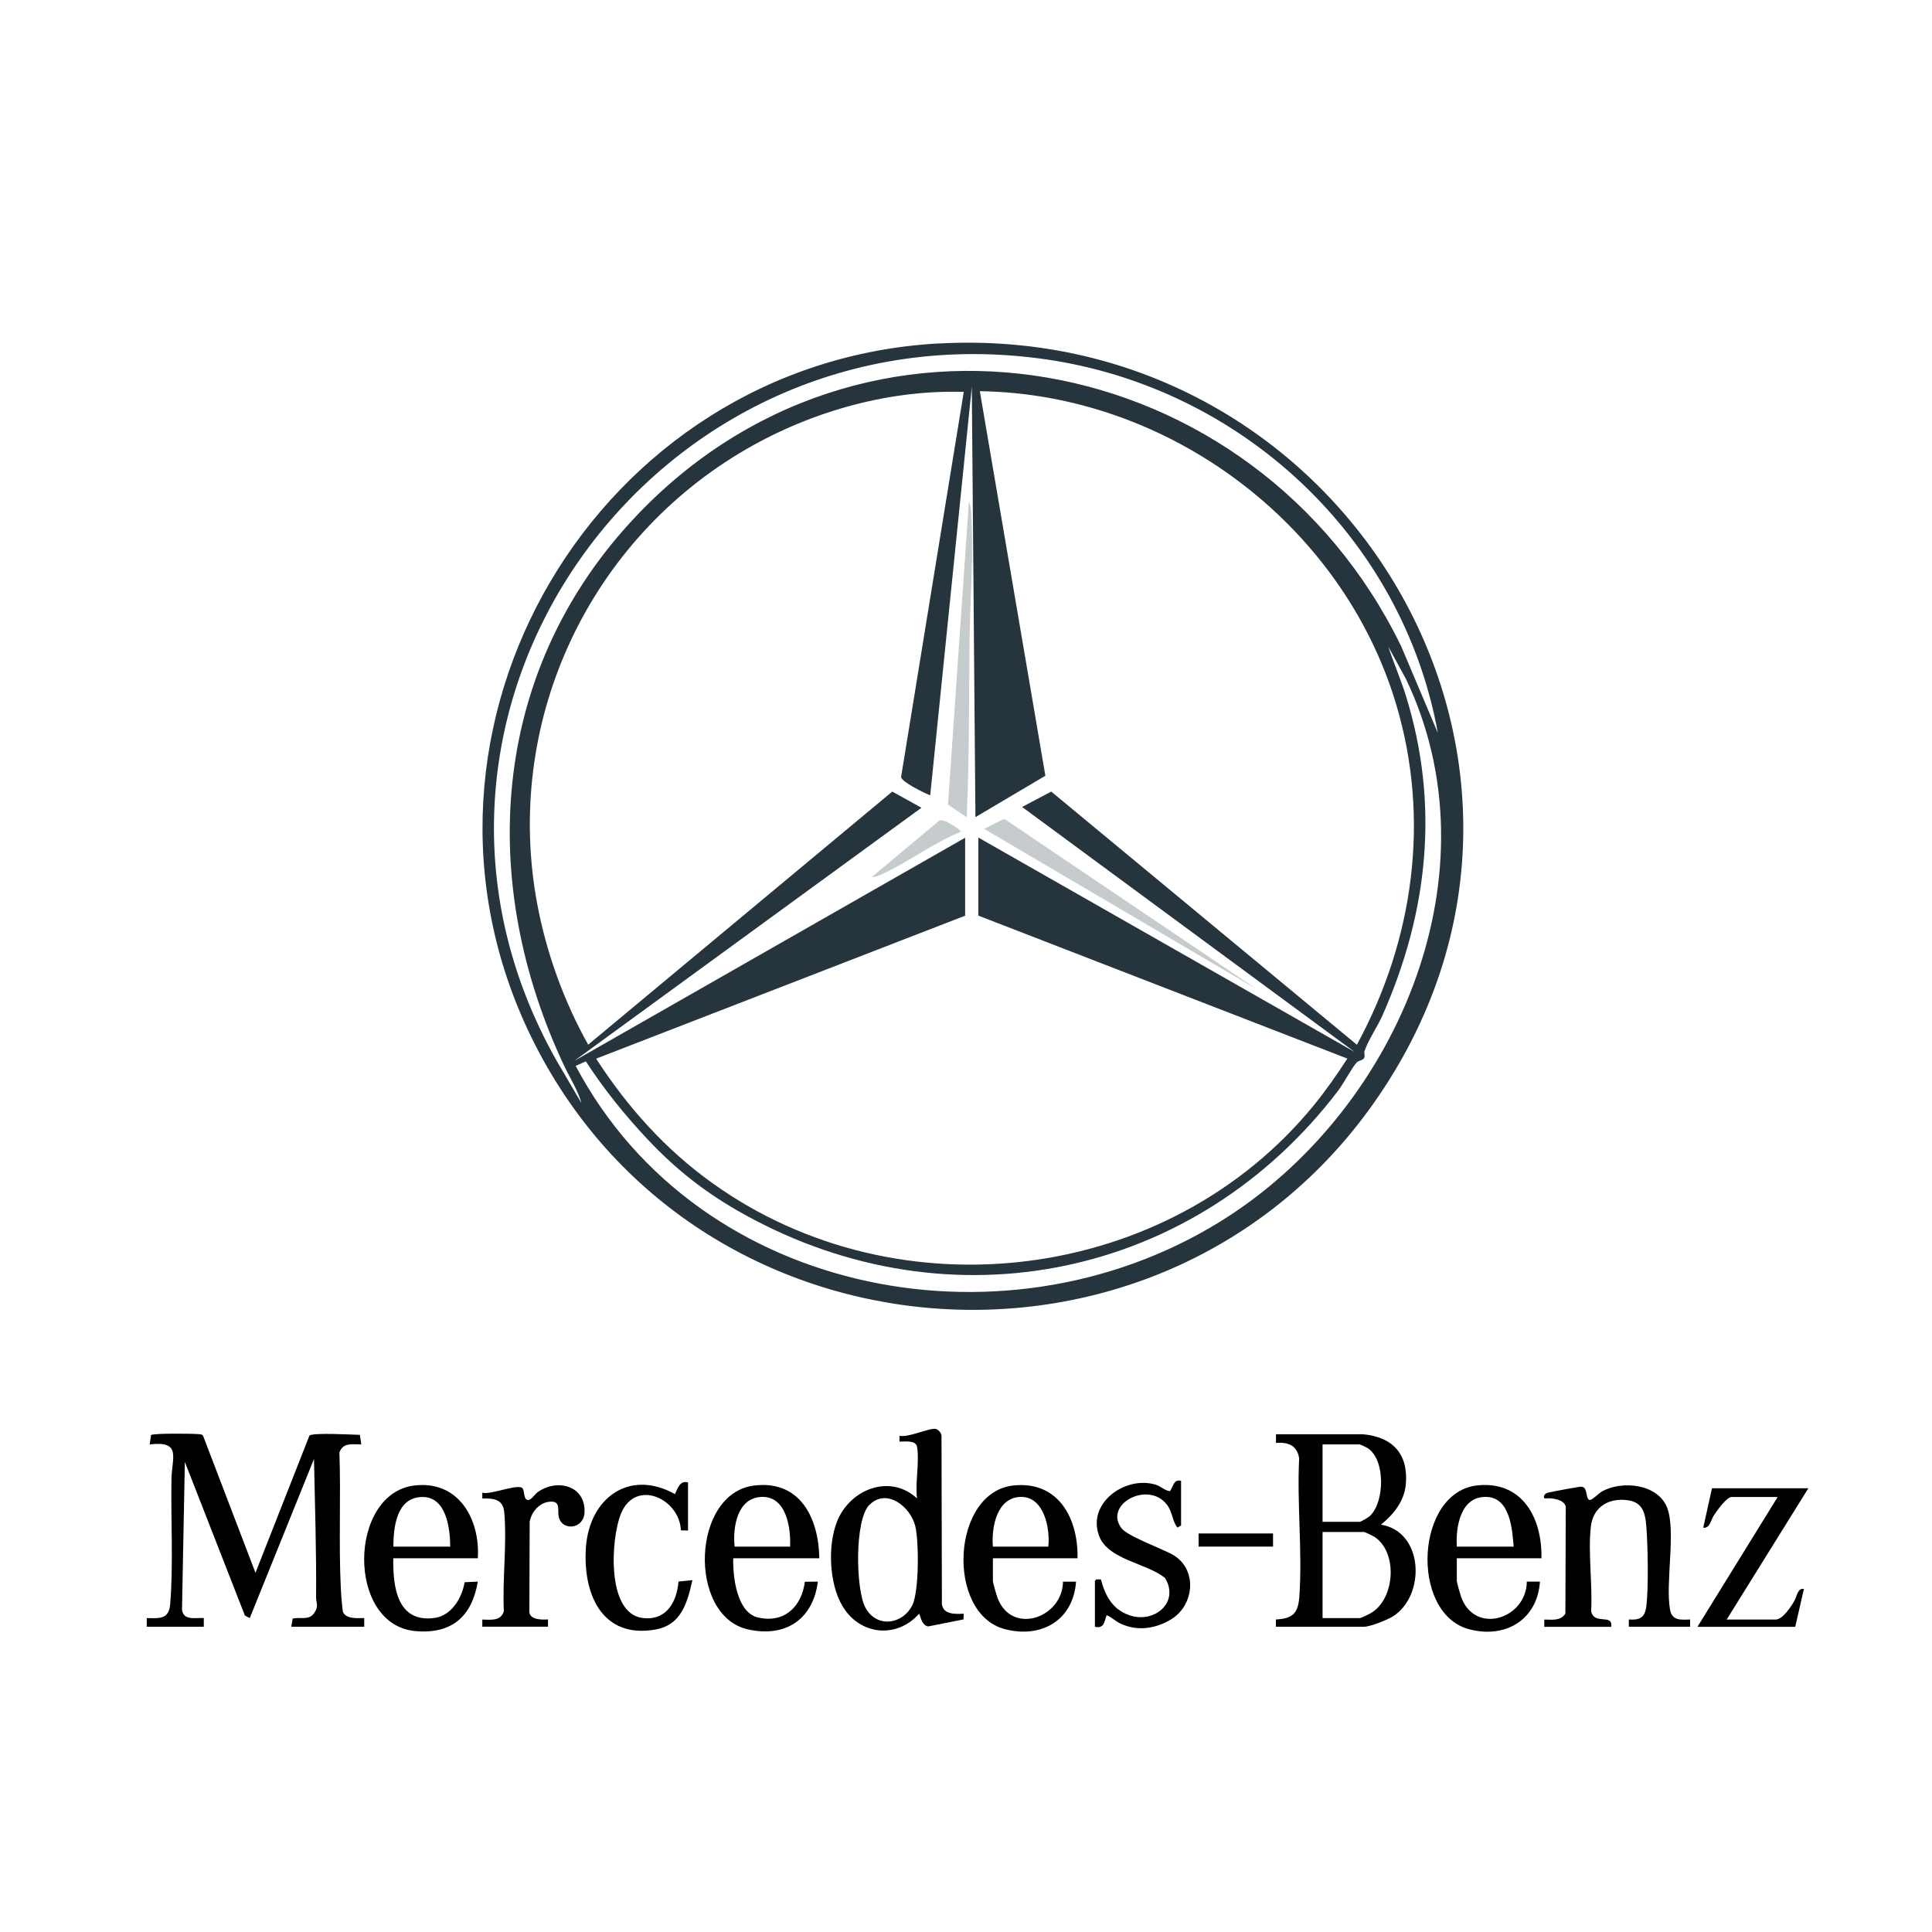 <?xml version="1.0" encoding="UTF-8"?>
<svg id="Calque_18" data-name="Calque 18" xmlns="http://www.w3.org/2000/svg" viewBox="0 0 250 250">
  <defs>
    <style>
      .cls-1 {
        fill: #26343d;
      }

      .cls-2 {
        fill: #c6cbce;
      }
    </style>
  </defs>
  <path class="cls-1" d="M121.46,44.45c52.54-2.91,87.11,54.7,56.26,98.35-27.62,39.08-87.93,34.44-108.96-8.58-19.57-40.04,8.6-87.34,52.7-89.78ZM186.05,94.8c-4.6-25.27-25.39-44.64-50.71-48.3-50.72-7.32-88.71,45.75-63.34,90.71l3.24,5.54c-.46-1.68-1.49-3.25-2.24-4.84-11.15-23.67-9.57-50.41,8.46-70.2,29.87-32.79,81.03-22.76,99.84,15.89l4.74,11.2ZM124.89,108.39v10.1l-47.75,18.5c4.05,6.27,8.96,11.75,15.04,16.1,24.11,17.3,59.07,12.91,77.83-10.07,1.57-1.92,2.98-3.96,4.34-6.04l-47.75-18.5v-10.1l48.7,27.75-43.04-31.71,3.77-1.99,39.55,32.76c7.36-13.55,9.54-29.23,5.06-44.13-7.01-23.31-29.51-40.1-53.85-40.44l8.48,49.76-9.05,5.36-.47-55.68-5.38,52.85c-.72-.26-3.72-1.74-3.77-2.36l8.11-49.84c-10.08-.31-20.47,2.76-29.05,7.95-19.93,12.04-30.42,35.17-26.16,58.22,1.17,6.33,3.47,12.7,6.61,18.3l39.35-32.75,3.78,2.09-44.92,32.75,50.59-28.88ZM179.64,83.66c.71,2.17,1.64,4.27,2.31,6.46,4.33,14.06,2.85,27.91-3.04,41.23-.64,1.46-1.86,3.23-2.34,4.65-.1.31.1.63-.04.88-.18.35-.69.33-.95.58-.55.54-1.75,2.78-2.4,3.64-18.4,24.21-50.14,30.9-76.92,16.02-4.81-2.67-8.67-5.66-12.43-9.66-2.94-3.12-5.69-6.52-8.02-10.12l-1.32.58c16,30.26,56.7,37.66,84.66,19.35,21.97-14.38,34.65-44.59,22.78-69.41l-2.3-4.21Z"/>
  <path d="M18.99,210.51v-1.13c1.68.03,2.86.18,3.03-1.79.43-5.15.07-11.02.17-16.25.05-2.72,1.34-4.94-2.82-4.43l.17-1.21c.18-.25,5.48-.2,6.17-.12.21.02.41,0,.56.19l6.79,17.75,6.98-17.75c.41-.42,5.56-.12,6.53-.1l.18,1.24c-1.17,0-2.36-.29-2.83,1.04.2,5.82-.1,11.75.18,17.56.02.5.19,2.88.29,3.1.41.92,1.92.78,2.74.76v1.13h-9.44l.18-1.05c1.04-.26,2.12.3,2.82-.77.59-.89.2-1.24.21-2.04.05-5.97-.15-11.89-.27-17.85l-8.31,20.59-.63-.33-7.77-19.88-.37,19.15c.22,1.42,1.74,1,2.82,1.05v1.13h-7.36Z"/>
  <path d="M176.33,185.59c3.88.34,5.94,2.55,5.58,6.52-.2,2.14-1.61,3.9-3.22,5.18,5.55.89,5.82,9.15,1.57,11.86-.7.45-2.98,1.35-3.74,1.35h-11.42v-.94c2.17-.11,2.87-.79,3.03-2.92.42-5.78-.32-12.09-.02-17.92-.23-1.67-1.45-2.16-3-2v-1.13h11.23ZM171.14,196.92h4.81c.17,0,1.14-.58,1.32-.76,1.89-1.77,2.05-7.24-.29-8.77-.15-.1-.95-.48-1.03-.48h-4.81v10ZM171.14,209.38h4.81c.21,0,1.4-.6,1.67-.79,2.9-1.97,3.21-7.68.3-9.68-.2-.13-1.28-.67-1.4-.67h-5.38v11.14Z"/>
  <path d="M118.66,187.2c-.16-.88-1.62-.64-2.27-.66v-.75c1.14.25,3.78-.98,4.6-.9.41.04.76.46.84.84l.05,21.85c.21,1.38,1.72,1.27,2.82,1.24l-.02.73-4.58.91c-.79-.17-.9-1.03-1.16-1.65-2.94,3.3-7.71,2.77-9.94-1.01-1.71-2.9-1.92-7.83-.68-10.94,1.66-4.13,6.81-6.22,10.34-2.97-.25-2,.34-4.81,0-6.7ZM112.5,194.72c-1.94,1.94-1.78,10.98-.51,13.32,1.43,2.64,4.78,2.21,6.06-.32.89-1.76.87-8.31.38-10.27-.64-2.53-3.72-4.92-5.92-2.73Z"/>
  <path d="M199.83,210.51v-.94c1.03,0,2.07.21,2.73-.76l.05-13.84c-.18-.95-1.85-1.18-2.69-1.07-.24-.03-.21-.61.39-.75.5-.12,4.11-.81,4.33-.77.15.03.29.06.39.19.35.36.22,1.61.75,1.52.34-.06,1.08-.85,1.54-1.11,2.61-1.44,7.2-.96,8.4,2.1,1.18,3-.24,9.71.38,13.21.26,1.44,1.39,1.32,2.6,1.27v.94h-7.93v-.94c1.36.09,2.06-.2,2.25-1.62.32-2.36.21-7.9.02-10.37-.16-2.08-.6-3.39-2.93-3.49-2.3-.11-4,1.15-4.26,3.5-.37,3.39.24,7.45.04,10.91.42,1.86,2.83.24,2.6,2.02h-8.68Z"/>
  <path d="M139.43,201.64h-10.95v2.93c0,.24.48,1.88.61,2.22,1.84,4.85,8.41,2.56,8.46-2.12h1.69c-.36,5.01-4.52,7.39-9.25,6.13-7.62-2.03-6.91-17.81,1.23-18.59,5.79-.56,8.32,4.33,8.21,9.44ZM135.65,200.13c.26-2.3-.53-6.43-3.49-6.43-3.2,0-3.89,3.99-3.68,6.43h7.17Z"/>
  <path d="M199.46,201.64h-10.95v2.93c0,.21.45,1.77.56,2.08,1.82,4.97,8.45,2.82,8.5-1.99h1.7c-.34,4.98-4.54,7.44-9.25,6.14-7.6-2.11-6.89-17.82,1.23-18.6,5.8-.56,8.33,4.32,8.21,9.44ZM188.51,200.13h7.36c-.19-2.25-.46-6.33-3.5-6.43-3.38-.11-4.01,3.84-3.86,6.43Z"/>
  <path d="M61.84,201.64h-10.95c-.06,3.73.51,8.39,5.36,7.72,2.18-.3,3.55-2.62,3.87-4.62l1.71-.08c-.76,4.5-3.36,6.8-8.02,6.41-9.03-.75-8.75-17.85-.17-18.85,5.71-.67,8.5,4.36,8.19,9.42ZM58.26,200.13c-.02-2.37-.5-6.5-3.67-6.42-3.28.08-3.68,3.89-3.69,6.42h7.36Z"/>
  <path d="M106.02,201.64h-11.14c-.06,2.3.43,7.02,3.2,7.66,3.4.79,5.65-1.38,6.07-4.62l1.68-.02c-.62,4.93-4.26,7.29-9.1,6.17-7.74-1.79-7.27-17.66.91-18.61,5.94-.69,8.3,4.27,8.38,9.42ZM102.24,200.13c.11-2.4-.48-6.54-3.68-6.43s-3.76,4-3.5,6.43h7.17Z"/>
  <path d="M152.83,191.63v5.76l-.47.28c-.73-.92-.59-2.05-1.45-3.08-2.44-2.95-8.09.06-5.8,3.15.76,1.03,5.23,2.65,6.59,3.41,3.27,1.82,2.91,6.51-.14,8.38-2,1.23-4.39,1.58-6.55.57-.72-.34-1.13-.82-1.82-1.1-.3.9-.33,1.76-1.51,1.51v-5.95l.19-.19h.58c.58,2.12,1.47,3.85,3.66,4.63,3.2,1.14,6.59-1.62,4.64-4.82-2.41-1.93-7.38-2.35-8.53-5.44-1.6-4.3,3.48-7.84,7.36-6.61.69.22,1.1.74,1.81.83.44-.59.47-1.6,1.43-1.34Z"/>
  <path d="M89.03,191.82v6.23l-.92-.02c-.17-4.12-5.88-6.75-7.76-2.16-1.3,3.17-1.92,12.86,2.76,13.49,3.08.41,4.46-2,4.69-4.71l1.8-.18c-.68,2.95-1.42,5.81-4.83,6.4-6.97,1.2-9.37-4.76-8.95-10.65.45-6.35,5.6-10.19,11.52-6.88.38-.81.65-1.8,1.7-1.51Z"/>
  <path d="M62.41,210.51v-.94c1.12.02,2.39.23,2.79-1.08-.21-4.11.42-8.76.05-12.8-.16-1.71-1.35-1.81-2.84-1.79v-.75c1.01.34,4.65-1.22,5.2-.57.3.36.1,1.53.75,1.52.38,0,.88-.79,1.24-1.04,2.51-1.75,6.16-.84,6.04,2.62-.08,2.21-2.87,2.45-3.32.67-.23-.89.3-2.1-1.08-2.04-1.39.06-2.46,1.29-2.7,2.59l-.04,11.77c.19.95,1.61.93,2.41.88v.94h-8.5Z"/>
  <path d="M234,192.58l-10.57,16.99h6.32c.92,0,1.97-1.62,2.39-2.33.38-.63.46-1.78,1.29-1.64l-1.13,4.91h-12.65l10.38-16.8h-5.95c-.66,0-1.95,1.83-2.32,2.4s-.5,1.7-1.36,1.57l1.13-5.1h12.46Z"/>
  <rect x="155.1" y="198.43" width="9.63" height="1.7"/>
  <polygon class="cls-2" points="162.65 128.02 127.35 107.26 129.79 106.02 130.12 106.07 162.65 128.02"/>
  <path class="cls-2" d="M125.08,105.74l-2.41-1.62,2.7-39.15c.15,0,.28,1,.29,1.22.37,5.52-.14,11.29-.2,16.8-.09,7.6-.02,15.17-.37,22.75Z"/>
  <path class="cls-2" d="M124.33,107.63c-3.52,1.43-6.83,3.95-10.25,5.51-.39.18-.82.36-1.26.34l8.69-7.27c.48-.43,2.96,1.24,2.83,1.42Z"/>
</svg>